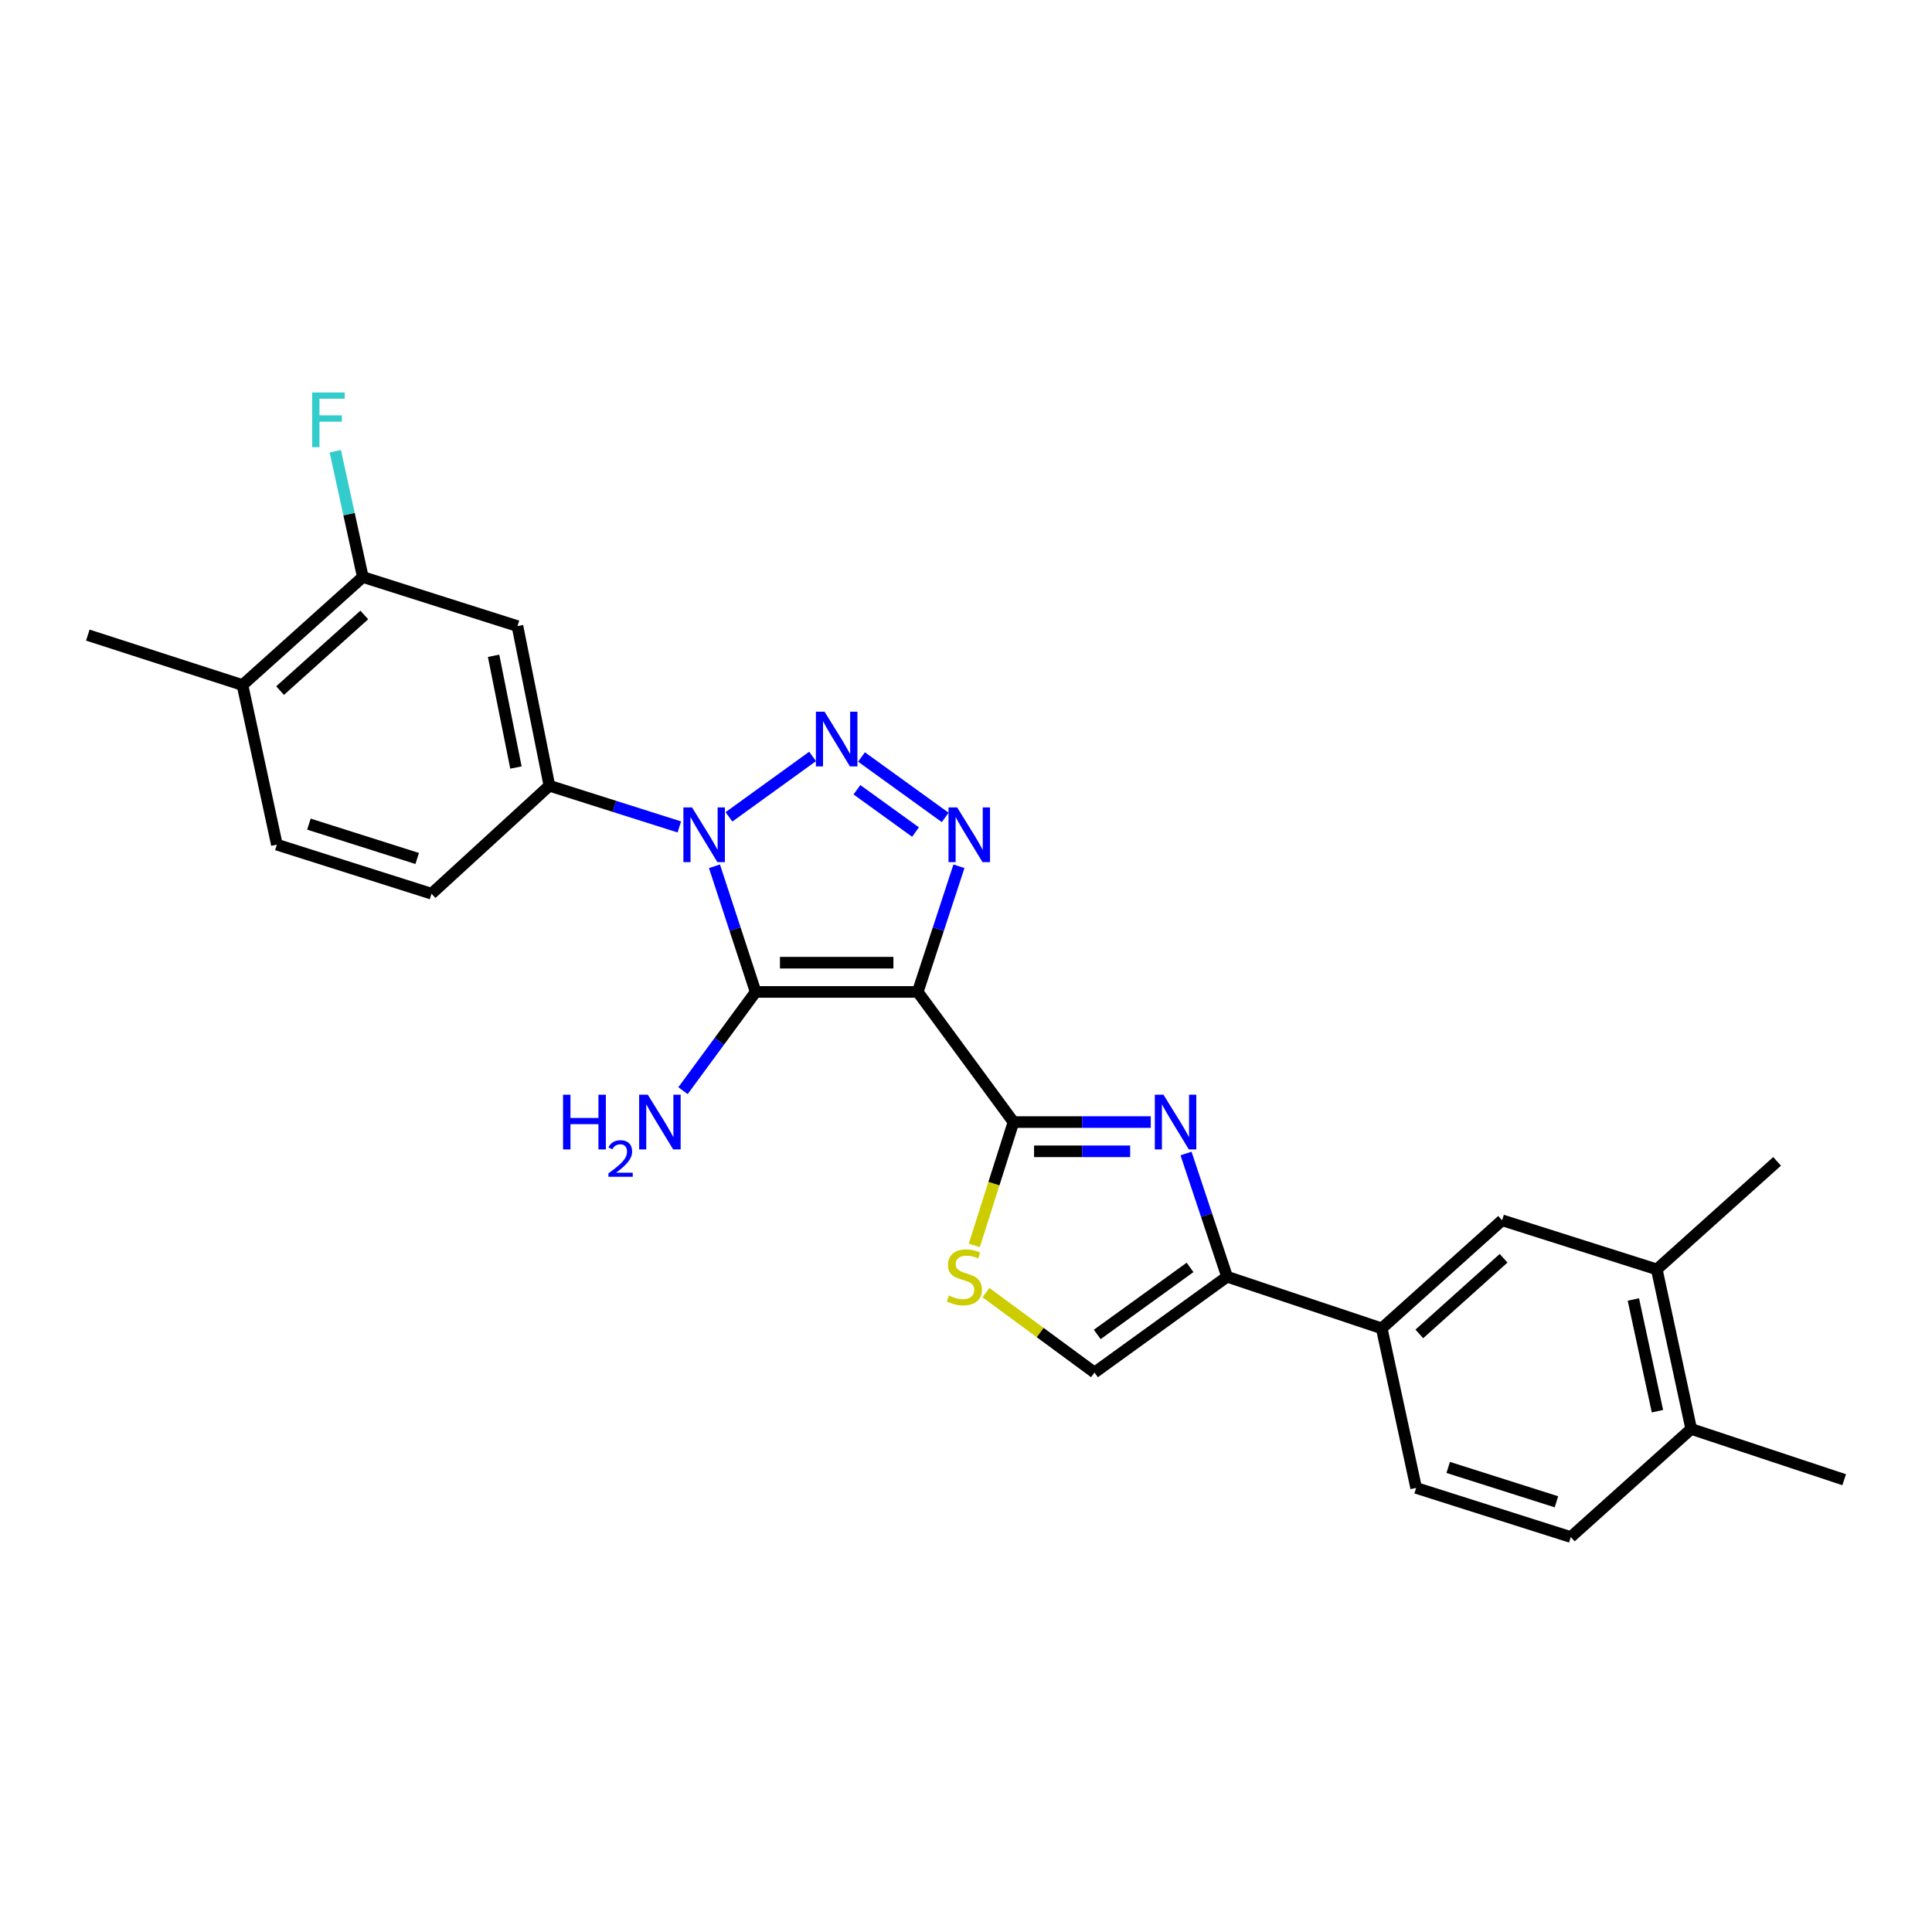 <?xml version='1.0' encoding='iso-8859-1'?>
<svg version='1.1' baseProfile='full'
              xmlns='http://www.w3.org/2000/svg'
                      xmlns:rdkit='http://www.rdkit.org/xml'
                      xmlns:xlink='http://www.w3.org/1999/xlink'
                  xml:space='preserve'
width='1000px' height='1000px' viewBox='0 0 1000 1000'>
<!-- END OF HEADER -->
<rect style='opacity:1.0;fill:#FFFFFF;stroke:none' width='1000' height='1000' x='0' y='0'> </rect>
<path class='bond-1' d='M 475.017,513.424 L 391.119,513.424' style='fill:none;fill-rule:evenodd;stroke:#000000;stroke-width:6px;stroke-linecap:butt;stroke-linejoin:miter;stroke-opacity:1' />
<path class='bond-1' d='M 462.432,498.288 L 403.704,498.288' style='fill:none;fill-rule:evenodd;stroke:#000000;stroke-width:6px;stroke-linecap:butt;stroke-linejoin:miter;stroke-opacity:1' />
<path class='bond-3' d='M 475.017,513.424 L 485.681,480.908' style='fill:none;fill-rule:evenodd;stroke:#000000;stroke-width:6px;stroke-linecap:butt;stroke-linejoin:miter;stroke-opacity:1' />
<path class='bond-3' d='M 485.681,480.908 L 496.345,448.391' style='fill:none;fill-rule:evenodd;stroke:#0000FF;stroke-width:6px;stroke-linecap:butt;stroke-linejoin:miter;stroke-opacity:1' />
<path class='bond-4' d='M 475.017,513.424 L 524.571,580.781' style='fill:none;fill-rule:evenodd;stroke:#000000;stroke-width:6px;stroke-linecap:butt;stroke-linejoin:miter;stroke-opacity:1' />
<path class='bond-0' d='M 369.804,448.391 L 380.462,480.908' style='fill:none;fill-rule:evenodd;stroke:#0000FF;stroke-width:6px;stroke-linecap:butt;stroke-linejoin:miter;stroke-opacity:1' />
<path class='bond-0' d='M 380.462,480.908 L 391.119,513.424' style='fill:none;fill-rule:evenodd;stroke:#000000;stroke-width:6px;stroke-linecap:butt;stroke-linejoin:miter;stroke-opacity:1' />
<path class='bond-8' d='M 351.621,428.02 L 317.993,417.358' style='fill:none;fill-rule:evenodd;stroke:#0000FF;stroke-width:6px;stroke-linecap:butt;stroke-linejoin:miter;stroke-opacity:1' />
<path class='bond-8' d='M 317.993,417.358 L 284.365,406.696' style='fill:none;fill-rule:evenodd;stroke:#000000;stroke-width:6px;stroke-linecap:butt;stroke-linejoin:miter;stroke-opacity:1' />
<path class='bond-26' d='M 377.318,422.802 L 420.596,391.531' style='fill:none;fill-rule:evenodd;stroke:#0000FF;stroke-width:6px;stroke-linecap:butt;stroke-linejoin:miter;stroke-opacity:1' />
<path class='bond-15' d='M 391.119,513.424 L 372.319,538.977' style='fill:none;fill-rule:evenodd;stroke:#000000;stroke-width:6px;stroke-linecap:butt;stroke-linejoin:miter;stroke-opacity:1' />
<path class='bond-15' d='M 372.319,538.977 L 353.52,564.531' style='fill:none;fill-rule:evenodd;stroke:#0000FF;stroke-width:6px;stroke-linecap:butt;stroke-linejoin:miter;stroke-opacity:1' />
<path class='bond-2' d='M 445.912,391.812 L 489.23,423.094' style='fill:none;fill-rule:evenodd;stroke:#0000FF;stroke-width:6px;stroke-linecap:butt;stroke-linejoin:miter;stroke-opacity:1' />
<path class='bond-2' d='M 443.548,408.776 L 473.871,430.673' style='fill:none;fill-rule:evenodd;stroke:#0000FF;stroke-width:6px;stroke-linecap:butt;stroke-linejoin:miter;stroke-opacity:1' />
<path class='bond-5' d='M 524.571,580.781 L 560.101,580.781' style='fill:none;fill-rule:evenodd;stroke:#000000;stroke-width:6px;stroke-linecap:butt;stroke-linejoin:miter;stroke-opacity:1' />
<path class='bond-5' d='M 560.101,580.781 L 595.632,580.781' style='fill:none;fill-rule:evenodd;stroke:#0000FF;stroke-width:6px;stroke-linecap:butt;stroke-linejoin:miter;stroke-opacity:1' />
<path class='bond-5' d='M 535.23,595.918 L 560.101,595.918' style='fill:none;fill-rule:evenodd;stroke:#000000;stroke-width:6px;stroke-linecap:butt;stroke-linejoin:miter;stroke-opacity:1' />
<path class='bond-5' d='M 560.101,595.918 L 584.973,595.918' style='fill:none;fill-rule:evenodd;stroke:#0000FF;stroke-width:6px;stroke-linecap:butt;stroke-linejoin:miter;stroke-opacity:1' />
<path class='bond-7' d='M 524.571,580.781 L 514.436,612.699' style='fill:none;fill-rule:evenodd;stroke:#000000;stroke-width:6px;stroke-linecap:butt;stroke-linejoin:miter;stroke-opacity:1' />
<path class='bond-7' d='M 514.436,612.699 L 504.301,644.616' style='fill:none;fill-rule:evenodd;stroke:#CCCC00;stroke-width:6px;stroke-linecap:butt;stroke-linejoin:miter;stroke-opacity:1' />
<path class='bond-6' d='M 613.886,597.051 L 624.506,628.943' style='fill:none;fill-rule:evenodd;stroke:#0000FF;stroke-width:6px;stroke-linecap:butt;stroke-linejoin:miter;stroke-opacity:1' />
<path class='bond-6' d='M 624.506,628.943 L 635.126,660.836' style='fill:none;fill-rule:evenodd;stroke:#000000;stroke-width:6px;stroke-linecap:butt;stroke-linejoin:miter;stroke-opacity:1' />
<path class='bond-11' d='M 635.126,660.836 L 715.18,687.56' style='fill:none;fill-rule:evenodd;stroke:#000000;stroke-width:6px;stroke-linecap:butt;stroke-linejoin:miter;stroke-opacity:1' />
<path class='bond-27' d='M 635.126,660.836 L 566.508,710.416' style='fill:none;fill-rule:evenodd;stroke:#000000;stroke-width:6px;stroke-linecap:butt;stroke-linejoin:miter;stroke-opacity:1' />
<path class='bond-27' d='M 615.968,656.004 L 567.935,690.71' style='fill:none;fill-rule:evenodd;stroke:#000000;stroke-width:6px;stroke-linecap:butt;stroke-linejoin:miter;stroke-opacity:1' />
<path class='bond-9' d='M 510.322,669.059 L 538.415,689.737' style='fill:none;fill-rule:evenodd;stroke:#CCCC00;stroke-width:6px;stroke-linecap:butt;stroke-linejoin:miter;stroke-opacity:1' />
<path class='bond-9' d='M 538.415,689.737 L 566.508,710.416' style='fill:none;fill-rule:evenodd;stroke:#000000;stroke-width:6px;stroke-linecap:butt;stroke-linejoin:miter;stroke-opacity:1' />
<path class='bond-10' d='M 284.365,406.696 L 267.842,324.077' style='fill:none;fill-rule:evenodd;stroke:#000000;stroke-width:6px;stroke-linecap:butt;stroke-linejoin:miter;stroke-opacity:1' />
<path class='bond-10' d='M 267.044,397.272 L 255.478,339.438' style='fill:none;fill-rule:evenodd;stroke:#000000;stroke-width:6px;stroke-linecap:butt;stroke-linejoin:miter;stroke-opacity:1' />
<path class='bond-16' d='M 284.365,406.696 L 223.366,462.583' style='fill:none;fill-rule:evenodd;stroke:#000000;stroke-width:6px;stroke-linecap:butt;stroke-linejoin:miter;stroke-opacity:1' />
<path class='bond-12' d='M 267.842,324.077 L 187.787,298.656' style='fill:none;fill-rule:evenodd;stroke:#000000;stroke-width:6px;stroke-linecap:butt;stroke-linejoin:miter;stroke-opacity:1' />
<path class='bond-13' d='M 715.18,687.56 L 777.483,631.623' style='fill:none;fill-rule:evenodd;stroke:#000000;stroke-width:6px;stroke-linecap:butt;stroke-linejoin:miter;stroke-opacity:1' />
<path class='bond-13' d='M 734.638,690.432 L 778.25,651.276' style='fill:none;fill-rule:evenodd;stroke:#000000;stroke-width:6px;stroke-linecap:butt;stroke-linejoin:miter;stroke-opacity:1' />
<path class='bond-19' d='M 715.18,687.56 L 732.999,770.154' style='fill:none;fill-rule:evenodd;stroke:#000000;stroke-width:6px;stroke-linecap:butt;stroke-linejoin:miter;stroke-opacity:1' />
<path class='bond-22' d='M 187.787,298.656 L 180.663,266.102' style='fill:none;fill-rule:evenodd;stroke:#000000;stroke-width:6px;stroke-linecap:butt;stroke-linejoin:miter;stroke-opacity:1' />
<path class='bond-22' d='M 180.663,266.102 L 173.539,233.548' style='fill:none;fill-rule:evenodd;stroke:#33CCCC;stroke-width:6px;stroke-linecap:butt;stroke-linejoin:miter;stroke-opacity:1' />
<path class='bond-28' d='M 187.787,298.656 L 125.509,354.576' style='fill:none;fill-rule:evenodd;stroke:#000000;stroke-width:6px;stroke-linecap:butt;stroke-linejoin:miter;stroke-opacity:1' />
<path class='bond-28' d='M 188.558,318.306 L 144.964,357.451' style='fill:none;fill-rule:evenodd;stroke:#000000;stroke-width:6px;stroke-linecap:butt;stroke-linejoin:miter;stroke-opacity:1' />
<path class='bond-14' d='M 777.483,631.623 L 857.555,657.035' style='fill:none;fill-rule:evenodd;stroke:#000000;stroke-width:6px;stroke-linecap:butt;stroke-linejoin:miter;stroke-opacity:1' />
<path class='bond-23' d='M 857.555,657.035 L 919.816,601.123' style='fill:none;fill-rule:evenodd;stroke:#000000;stroke-width:6px;stroke-linecap:butt;stroke-linejoin:miter;stroke-opacity:1' />
<path class='bond-29' d='M 857.555,657.035 L 875.357,739.629' style='fill:none;fill-rule:evenodd;stroke:#000000;stroke-width:6px;stroke-linecap:butt;stroke-linejoin:miter;stroke-opacity:1' />
<path class='bond-29' d='M 845.429,672.613 L 857.89,730.429' style='fill:none;fill-rule:evenodd;stroke:#000000;stroke-width:6px;stroke-linecap:butt;stroke-linejoin:miter;stroke-opacity:1' />
<path class='bond-20' d='M 223.366,462.583 L 143.311,437.187' style='fill:none;fill-rule:evenodd;stroke:#000000;stroke-width:6px;stroke-linecap:butt;stroke-linejoin:miter;stroke-opacity:1' />
<path class='bond-20' d='M 215.935,444.346 L 159.896,426.569' style='fill:none;fill-rule:evenodd;stroke:#000000;stroke-width:6px;stroke-linecap:butt;stroke-linejoin:miter;stroke-opacity:1' />
<path class='bond-17' d='M 125.509,354.576 L 143.311,437.187' style='fill:none;fill-rule:evenodd;stroke:#000000;stroke-width:6px;stroke-linecap:butt;stroke-linejoin:miter;stroke-opacity:1' />
<path class='bond-24' d='M 125.509,354.576 L 45.455,328.727' style='fill:none;fill-rule:evenodd;stroke:#000000;stroke-width:6px;stroke-linecap:butt;stroke-linejoin:miter;stroke-opacity:1' />
<path class='bond-18' d='M 875.357,739.629 L 813.037,795.566' style='fill:none;fill-rule:evenodd;stroke:#000000;stroke-width:6px;stroke-linecap:butt;stroke-linejoin:miter;stroke-opacity:1' />
<path class='bond-25' d='M 875.357,739.629 L 954.545,765.899' style='fill:none;fill-rule:evenodd;stroke:#000000;stroke-width:6px;stroke-linecap:butt;stroke-linejoin:miter;stroke-opacity:1' />
<path class='bond-21' d='M 732.999,770.154 L 813.037,795.566' style='fill:none;fill-rule:evenodd;stroke:#000000;stroke-width:6px;stroke-linecap:butt;stroke-linejoin:miter;stroke-opacity:1' />
<path class='bond-21' d='M 749.586,759.539 L 805.612,777.328' style='fill:none;fill-rule:evenodd;stroke:#000000;stroke-width:6px;stroke-linecap:butt;stroke-linejoin:miter;stroke-opacity:1' />
<path  class='atom-1' d='M 358.202 417.932
L 367.482 432.932
Q 368.402 434.412, 369.882 437.092
Q 371.362 439.772, 371.442 439.932
L 371.442 417.932
L 375.202 417.932
L 375.202 446.252
L 371.322 446.252
L 361.362 429.852
Q 360.202 427.932, 358.962 425.732
Q 357.762 423.532, 357.402 422.852
L 357.402 446.252
L 353.722 446.252
L 353.722 417.932
L 358.202 417.932
' fill='#0000FF'/>
<path  class='atom-3' d='M 426.795 368.368
L 436.075 383.368
Q 436.995 384.848, 438.475 387.528
Q 439.955 390.208, 440.035 390.368
L 440.035 368.368
L 443.795 368.368
L 443.795 396.688
L 439.915 396.688
L 429.955 380.288
Q 428.795 378.368, 427.555 376.168
Q 426.355 373.968, 425.995 373.288
L 425.995 396.688
L 422.315 396.688
L 422.315 368.368
L 426.795 368.368
' fill='#0000FF'/>
<path  class='atom-4' d='M 495.43 417.932
L 504.71 432.932
Q 505.63 434.412, 507.11 437.092
Q 508.59 439.772, 508.67 439.932
L 508.67 417.932
L 512.43 417.932
L 512.43 446.252
L 508.55 446.252
L 498.59 429.852
Q 497.43 427.932, 496.19 425.732
Q 494.99 423.532, 494.63 422.852
L 494.63 446.252
L 490.95 446.252
L 490.95 417.932
L 495.43 417.932
' fill='#0000FF'/>
<path  class='atom-6' d='M 602.209 566.621
L 611.489 581.621
Q 612.409 583.101, 613.889 585.781
Q 615.369 588.461, 615.449 588.621
L 615.449 566.621
L 619.209 566.621
L 619.209 594.941
L 615.329 594.941
L 605.369 578.541
Q 604.209 576.621, 602.969 574.421
Q 601.769 572.221, 601.409 571.541
L 601.409 594.941
L 597.729 594.941
L 597.729 566.621
L 602.209 566.621
' fill='#0000FF'/>
<path  class='atom-8' d='M 491.151 670.556
Q 491.471 670.676, 492.791 671.236
Q 494.111 671.796, 495.551 672.156
Q 497.031 672.476, 498.471 672.476
Q 501.151 672.476, 502.711 671.196
Q 504.271 669.876, 504.271 667.596
Q 504.271 666.036, 503.471 665.076
Q 502.711 664.116, 501.511 663.596
Q 500.311 663.076, 498.311 662.476
Q 495.791 661.716, 494.271 660.996
Q 492.791 660.276, 491.711 658.756
Q 490.671 657.236, 490.671 654.676
Q 490.671 651.116, 493.071 648.916
Q 495.511 646.716, 500.311 646.716
Q 503.591 646.716, 507.311 648.276
L 506.391 651.356
Q 502.991 649.956, 500.431 649.956
Q 497.671 649.956, 496.151 651.116
Q 494.631 652.236, 494.671 654.196
Q 494.671 655.716, 495.431 656.636
Q 496.231 657.556, 497.351 658.076
Q 498.511 658.596, 500.431 659.196
Q 502.991 659.996, 504.511 660.796
Q 506.031 661.596, 507.111 663.236
Q 508.231 664.836, 508.231 667.596
Q 508.231 671.516, 505.591 673.636
Q 502.991 675.716, 498.631 675.716
Q 496.111 675.716, 494.191 675.156
Q 492.311 674.636, 490.071 673.716
L 491.151 670.556
' fill='#CCCC00'/>
<path  class='atom-16' d='M 291.431 566.621
L 295.271 566.621
L 295.271 578.661
L 309.751 578.661
L 309.751 566.621
L 313.591 566.621
L 313.591 594.941
L 309.751 594.941
L 309.751 581.861
L 295.271 581.861
L 295.271 594.941
L 291.431 594.941
L 291.431 566.621
' fill='#0000FF'/>
<path  class='atom-16' d='M 314.964 593.948
Q 315.651 592.179, 317.287 591.202
Q 318.924 590.199, 321.195 590.199
Q 324.019 590.199, 325.603 591.73
Q 327.187 593.261, 327.187 595.98
Q 327.187 598.752, 325.128 601.34
Q 323.095 603.927, 318.871 606.989
L 327.504 606.989
L 327.504 609.101
L 314.911 609.101
L 314.911 607.332
Q 318.396 604.851, 320.455 603.003
Q 322.541 601.155, 323.544 599.492
Q 324.547 597.828, 324.547 596.112
Q 324.547 594.317, 323.65 593.314
Q 322.752 592.311, 321.195 592.311
Q 319.69 592.311, 318.687 592.918
Q 317.683 593.525, 316.971 594.872
L 314.964 593.948
' fill='#0000FF'/>
<path  class='atom-16' d='M 335.304 566.621
L 344.584 581.621
Q 345.504 583.101, 346.984 585.781
Q 348.464 588.461, 348.544 588.621
L 348.544 566.621
L 352.304 566.621
L 352.304 594.941
L 348.424 594.941
L 338.464 578.541
Q 337.304 576.621, 336.064 574.421
Q 334.864 572.221, 334.504 571.541
L 334.504 594.941
L 330.824 594.941
L 330.824 566.621
L 335.304 566.621
' fill='#0000FF'/>
<path  class='atom-23' d='M 161.565 203.146
L 178.405 203.146
L 178.405 206.386
L 165.365 206.386
L 165.365 214.986
L 176.965 214.986
L 176.965 218.266
L 165.365 218.266
L 165.365 231.466
L 161.565 231.466
L 161.565 203.146
' fill='#33CCCC'/>
</svg>
